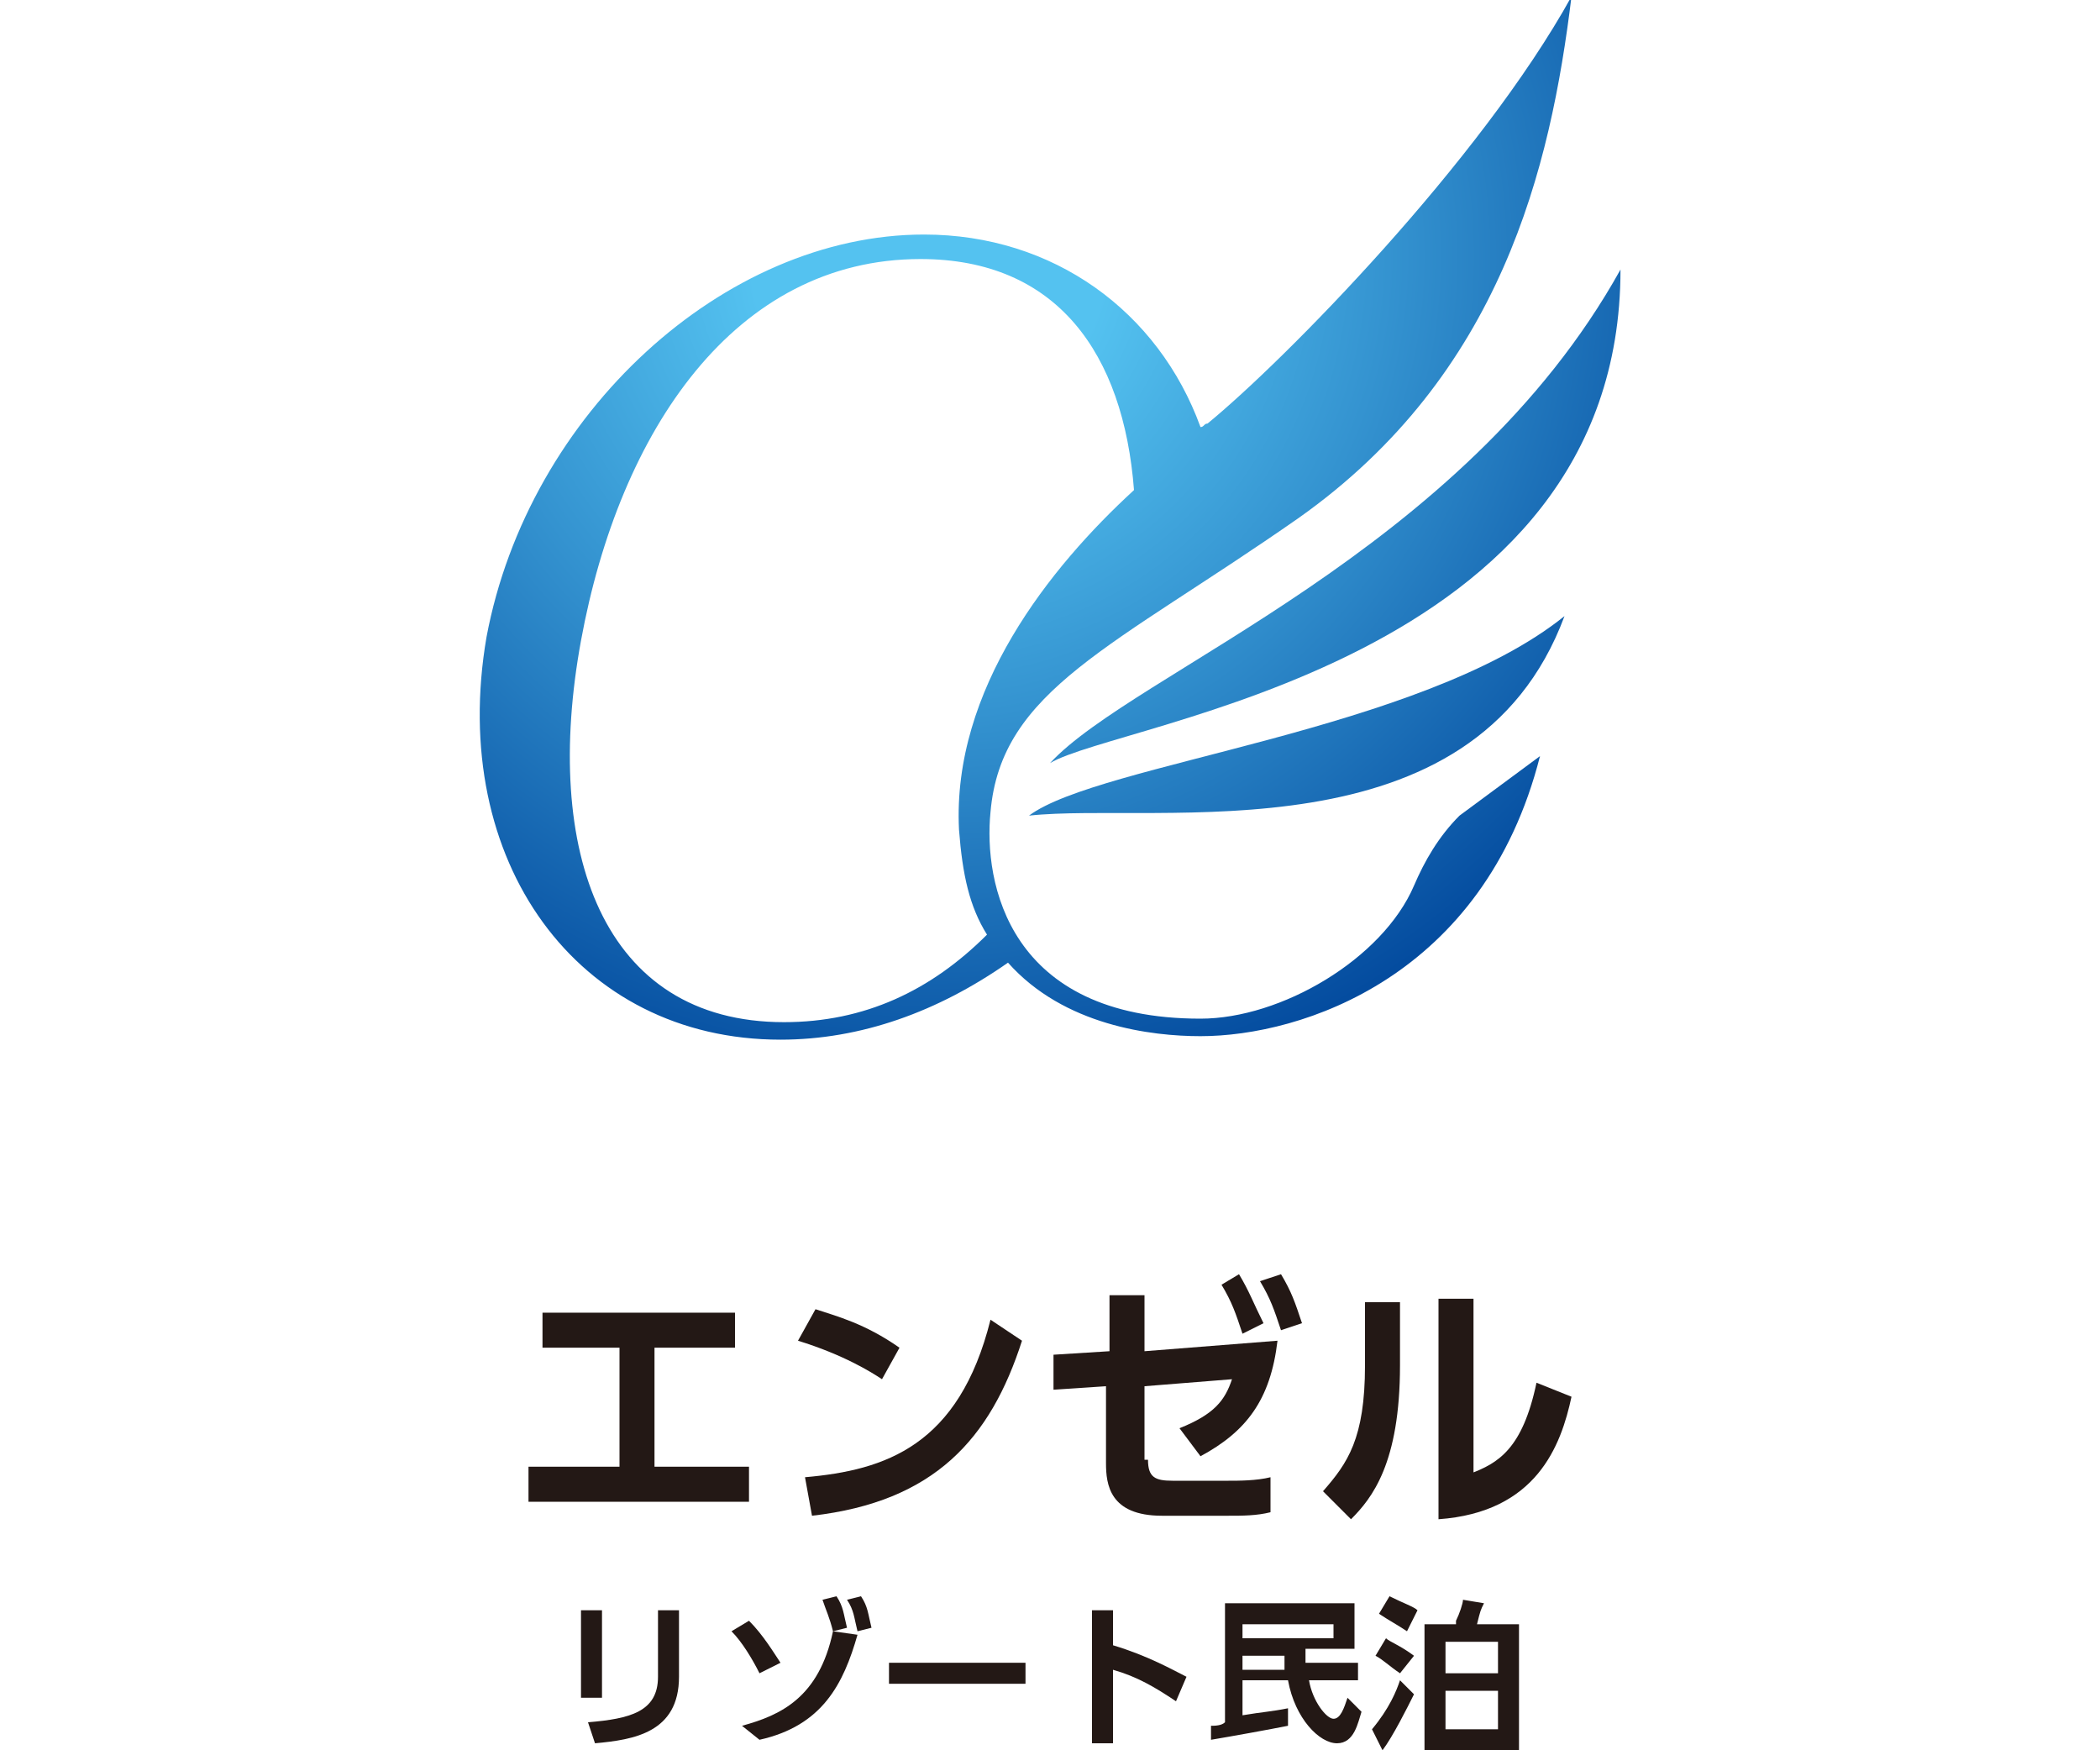 <?xml version="1.0" encoding="utf-8"?>
<!-- Generator: Adobe Illustrator 26.0.3, SVG Export Plug-In . SVG Version: 6.00 Build 0)  -->
<svg version="1.1" id="レイヤー_1" xmlns="http://www.w3.org/2000/svg" xmlns:xlink="http://www.w3.org/1999/xlink" x="0px"
	 y="0px" viewBox="0 0 60 50" style="enable-background:new 0 0 60 50;" xml:space="preserve">
<style type="text/css">
	.st0{fill:url(#SVGID_1_);}
	.st1{fill:url(#SVGID_00000132079394600454241750000012735715492682114435_);}
	.st2{fill:url(#SVGID_00000087410773018283244910000012839443078034828706_);}
	.st3{fill:#231815;}
</style>
<g>
	<g>
		<g>
			<radialGradient id="SVGID_1_" cx="26.537" cy="7.331" r="25.257" gradientUnits="userSpaceOnUse">
				<stop  offset="0.2" style="stop-color:#54C2F0"/>
				<stop  offset="0.52" style="stop-color:#3493D0"/>
				<stop  offset="1" style="stop-color:#00469B"/>
			</radialGradient>
			<path class="st0" d="M40.4,25.3c-0.9,2.1-3.8,3.8-6.1,3.8c-5.5,0-6.2-3.9-6-5.9c0.3-3.5,3.5-4.7,8.8-8.4c5.8-4.1,7.2-10,7.8-14.9
				c-2.6,4.7-8.2,10.4-10.4,12.2c-0.1,0-0.1,0.1-0.2,0.1c-1.2-3.3-4.2-5.5-7.9-5.5c-5.7,0-11.3,5.1-12.5,11.5
				c-1.1,6.4,2.6,11.5,8.4,11.5c2.3,0,4.5-0.8,6.5-2.2c1.6,1.8,4.1,2.1,5.5,2.1c2.9,0,8.1-1.7,9.7-8l-2.3,1.7
				C41.1,23.9,40.7,24.6,40.4,25.3z M22.4,29.2c-5.2,0-6.9-4.9-5.8-10.9c1.1-6,4.4-10.9,9.7-10.9c3.9,0,5.8,2.7,6.1,6.6
				c-2.4,2.2-5.2,5.7-5,9.7c0.1,1.3,0.3,2.2,0.8,3C26.6,28.3,24.7,29.2,22.4,29.2z"/>
			
				<radialGradient id="SVGID_00000139272444183092740690000015184916196833503105_" cx="26.537" cy="7.331" r="25.257" gradientUnits="userSpaceOnUse">
				<stop  offset="0.2" style="stop-color:#54C2F0"/>
				<stop  offset="0.52" style="stop-color:#3493D0"/>
				<stop  offset="1" style="stop-color:#00469B"/>
			</radialGradient>
			<path style="fill:url(#SVGID_00000139272444183092740690000015184916196833503105_);" d="M30,21.8c2-1.2,16.3-2.8,16.3-14.1
				C41.8,15.8,32.4,19.2,30,21.8z"/>
			
				<radialGradient id="SVGID_00000046304771171198827480000010527203808694437293_" cx="26.537" cy="7.331" r="25.257" gradientUnits="userSpaceOnUse">
				<stop  offset="0.2" style="stop-color:#54C2F0"/>
				<stop  offset="0.52" style="stop-color:#3493D0"/>
				<stop  offset="1" style="stop-color:#00469B"/>
			</radialGradient>
			<path style="fill:url(#SVGID_00000046304771171198827480000010527203808694437293_);" d="M44.7,17.6c-4.1,3.3-13.3,4.2-15.3,5.7
				C33.1,22.9,42.1,24.6,44.7,17.6z"/>
		</g>
	</g>
	<g>
		<g>
			<path class="st3" d="M18.8,41.9h2.6v1h-6.3v-1h2.6v-3.4h-2.2v-1h5.5v1h-2.3V41.9z"/>
			<path class="st3" d="M25.2,39.4c-0.3-0.2-1.1-0.7-2.4-1.1l0.5-0.9c0.6,0.2,1.4,0.4,2.4,1.1L25.2,39.4z M23,42.2
				c2.3-0.2,4.4-0.9,5.3-4.5l0.9,0.6c-0.9,2.8-2.5,4.6-6,5L23,42.2z"/>
			<path class="st3" d="M32.8,41.7c0,0.5,0.2,0.6,0.7,0.6h1.6c0.3,0,0.8,0,1.2-0.1l0,1c-0.4,0.1-0.8,0.1-1.2,0.1h-1.9
				c-1.5,0-1.6-0.9-1.6-1.5v-2.2l-1.5,0.1l0-1l1.6-0.1V37h1v1.6l3.8-0.3c-0.2,1.7-0.9,2.6-2.2,3.3l-0.6-0.8c1-0.4,1.3-0.8,1.5-1.4
				l-2.5,0.2V41.7z M35.4,36.4c0.3,0.5,0.4,0.8,0.7,1.4l-0.6,0.3c-0.2-0.6-0.3-0.9-0.6-1.4L35.4,36.4z M36.6,36.4
				c0.3,0.5,0.4,0.8,0.6,1.4L36.6,38c-0.2-0.6-0.3-0.9-0.6-1.4L36.6,36.4z"/>
			<path class="st3" d="M40,39c0,2.8-0.8,3.8-1.4,4.4l-0.8-0.8c0.7-0.8,1.2-1.5,1.2-3.6v-1.8h1V39z M42,42.1
				c0.8-0.3,1.5-0.7,1.9-2.6l1,0.4c-0.3,1.4-1,3.3-3.8,3.5v-6.3h1V42.1z"/>
		</g>
	</g>
	<g>
		<g>
			<path class="st3" d="M17.2,48.5h-0.6V46h0.6V48.5z M19.4,47.9c0,1.6-1.3,1.8-2.4,1.9l-0.2-0.6c1.2-0.1,2-0.3,2-1.3V46h0.6V47.9z"
				/>
			<path class="st3" d="M21.7,47.8c-0.2-0.4-0.5-0.9-0.8-1.2l0.5-0.3c0.4,0.4,0.7,0.9,0.9,1.2L21.7,47.8z M21.2,49.3
				c1.1-0.3,2.2-0.8,2.6-2.7l0.7,0.1c-0.4,1.4-1,2.6-2.8,3L21.2,49.3z M23.9,45.6c0.2,0.3,0.2,0.5,0.3,0.9l-0.4,0.1
				c-0.1-0.4-0.2-0.6-0.3-0.9L23.9,45.6z M24.6,45.6c0.2,0.3,0.2,0.5,0.3,0.9l-0.4,0.1c-0.1-0.4-0.1-0.6-0.3-0.9L24.6,45.6z"/>
			<path class="st3" d="M29.3,47.5v0.6h-3.9v-0.6H29.3z"/>
			<path class="st3" d="M33.6,48.6c-0.6-0.4-1.1-0.7-1.8-0.9v2.1h-0.6v-3.8h0.6V47c1,0.3,1.7,0.7,2.1,0.9L33.6,48.6z"/>
			<path class="st3" d="M34.6,49.3c0.1,0,0.3,0,0.4-0.1v-3.4h3.7v1.3h-1.4c0,0.1,0,0.2,0,0.4h1.5v0.5h-1.4c0.1,0.6,0.5,1.1,0.7,1.1
				c0.2,0,0.3-0.3,0.4-0.6l0.4,0.4c-0.1,0.3-0.2,0.9-0.7,0.9c-0.5,0-1.2-0.7-1.4-1.8h-1.3v1c0.6-0.1,0.8-0.1,1.3-0.2v0.5
				c-0.5,0.1-1.6,0.3-2.2,0.4L34.6,49.3z M35.5,46.4v0.4h2.6v-0.4H35.5z M36.7,47.7c0-0.1,0-0.3,0-0.4h-1.2v0.4H36.7z"/>
			<path class="st3" d="M39.2,49.4c0.5-0.6,0.7-1.1,0.8-1.4l0.4,0.4c-0.2,0.4-0.6,1.2-0.9,1.6L39.2,49.4z M40,47.8
				c-0.3-0.2-0.5-0.4-0.7-0.5l0.3-0.5c0.1,0.1,0.4,0.2,0.8,0.5L40,47.8z M40.2,46.6c-0.3-0.2-0.5-0.3-0.8-0.5l0.3-0.5
				c0.4,0.2,0.7,0.3,0.8,0.4L40.2,46.6z M41.6,46.3c0.1-0.2,0.2-0.5,0.2-0.6l0.6,0.1c-0.1,0.2-0.1,0.2-0.2,0.6h1.2v3.6h-2.7v-3.6
				H41.6z M42.8,46.9h-1.5v0.9h1.5V46.9z M42.8,48.3h-1.5v1.1h1.5V48.3z"/>
		</g>
	</g>
</g>
</svg>
